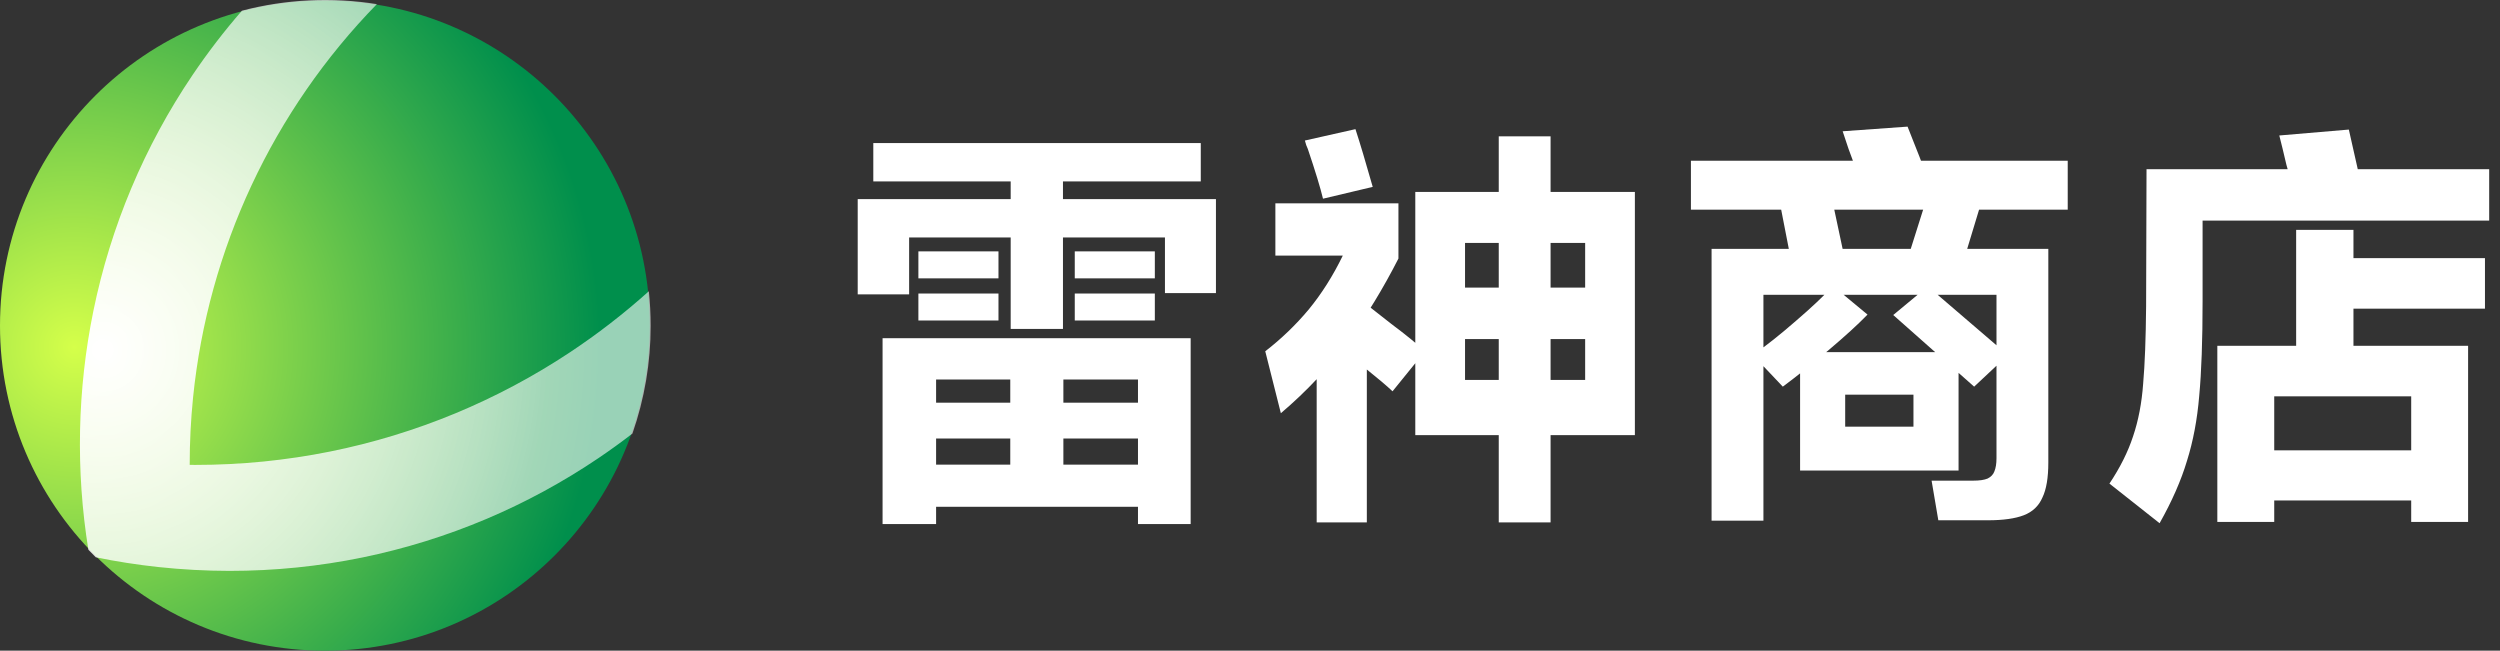 <svg width="146" height="38" viewBox="0 0 146 38" fill="none" xmlns="http://www.w3.org/2000/svg">
<rect x="0" y="0" width="146" height="38" fill="#333333" stroke="none"/>
<path d="M18.975 38C29.455 38 37.951 29.5 37.951 19.016C37.951 8.531 29.455 0.031 18.975 0.031C8.496 0.031 -0 8.531 -0 19.016C-0 29.5 8.496 38 18.975 38Z" fill="url(#paint0_radial_25918_13090)"/>
<path d="M9.246 33.115C8.022 32.984 6.797 32.793 5.593 32.546C5.446 32.401 5.303 32.254 5.16 32.104C4.416 27.475 4.515 22.752 5.453 18.159C6.463 13.226 8.433 8.539 11.254 4.367C12.137 3.061 13.096 1.811 14.131 0.623C16.703 -0.049 19.384 -0.179 22.009 0.241C15.939 6.461 12.153 14.556 11.276 23.204C11.143 24.515 11.078 25.83 11.078 27.148C11.191 27.148 11.3 27.151 11.409 27.151C12.739 27.151 14.08 27.083 15.395 26.953C16.691 26.822 17.996 26.628 19.267 26.372C21.779 25.867 24.233 25.117 26.599 24.137C28.924 23.17 31.153 21.985 33.254 20.595C34.886 19.514 36.437 18.316 37.893 17.008C37.963 17.68 37.999 18.355 37.999 19.03C38.001 21.17 37.641 23.296 36.935 25.318C36.29 25.818 35.628 26.295 34.953 26.752C32.891 28.145 30.696 29.337 28.405 30.307C26.072 31.294 23.648 32.046 21.168 32.556C19.903 32.815 18.625 33.011 17.339 33.141C16.028 33.274 14.713 33.34 13.396 33.34C12.008 33.337 10.623 33.262 9.246 33.115Z" fill="url(#paint1_radial_25918_13090)"/>
<path d="M137.172 7.567C137.287 8.092 137.549 9.257 137.959 11.062L133.898 11.087C133.849 10.873 133.791 10.644 133.726 10.398C133.677 10.152 133.611 9.897 133.529 9.635C133.365 8.929 133.225 8.355 133.111 7.912L137.172 7.567ZM145.122 15.074V18.028H135.99V15.074H145.122ZM137.442 13.425V21.597H134.095V13.425H137.442ZM142.291 26.298V29.227H130.994V26.298H142.291ZM123.191 28.242C123.815 27.307 124.274 26.388 124.57 25.486C124.881 24.567 125.078 23.541 125.16 22.409C125.259 21.277 125.316 19.767 125.333 17.88L125.357 9.881H145.368V12.884H128.631V17.585C128.631 19.882 128.565 21.728 128.434 23.123C128.319 24.501 128.081 25.765 127.72 26.913C127.376 28.062 126.842 29.276 126.12 30.556L123.191 28.242ZM144.137 20.194V30.482H140.814V23.147H132.815V30.482H129.492V20.194H144.137Z" fill="white"/>
<path d="M103.968 11.973L106.996 11.653L107.734 15.123L104.658 15.517L103.968 11.973ZM110.565 18.397L112.583 16.723L117.26 20.735L115.29 22.581L110.565 18.397ZM98.75 9.388H120.755V12.244H98.75V9.388ZM105.125 20.563H114.38V27.479H105.125V20.563ZM107.759 23.049V24.919H111.746V23.049H107.759ZM111.254 15.591L112.583 11.382L115.66 11.973L114.355 16.28L111.254 15.591ZM102.368 20.735C103.14 20.194 103.977 19.529 104.879 18.742C105.798 17.954 106.52 17.273 107.045 16.699L109.063 18.372C108.505 18.947 107.751 19.636 106.799 20.44C105.847 21.244 104.953 21.958 104.116 22.581L102.368 20.735ZM111.402 7.395L111.771 8.33C112.247 9.512 112.558 10.357 112.706 10.865L108.817 11.136C108.604 10.578 108.456 10.143 108.374 9.832C108.226 9.438 108.087 9.06 107.956 8.699C107.824 8.322 107.71 7.977 107.611 7.666L111.402 7.395ZM99.956 14.533H119.622V27.012C119.622 27.898 119.508 28.579 119.278 29.055C119.065 29.547 118.704 29.891 118.195 30.088C117.686 30.285 116.989 30.384 116.103 30.384H113.198L112.805 28.07H115.241C115.602 28.07 115.881 28.029 116.078 27.947C116.275 27.849 116.406 27.709 116.472 27.529C116.554 27.332 116.595 27.077 116.595 26.765V17.215H102.984V30.408H99.956V14.533Z" fill="white"/>
<path d="M79.158 7.542C79.421 8.346 79.757 9.47 80.167 10.914L77.263 11.604C77.115 10.98 76.82 10.012 76.377 8.699C76.311 8.568 76.254 8.404 76.205 8.207L79.158 7.542ZM73.891 20.514C74.826 19.792 75.671 18.979 76.426 18.077C77.181 17.158 77.846 16.108 78.42 14.926H74.482V11.874H81.669V15.099C80.783 16.838 79.798 18.454 78.715 19.948C77.632 21.441 76.328 22.835 74.802 24.132L73.891 20.514ZM79.823 17.191V30.507H76.894V18.225L79.823 17.191ZM79.65 17.659C79.979 17.921 80.512 18.339 81.25 18.914C82.104 19.554 82.76 20.087 83.219 20.514L81.324 22.852C80.996 22.54 80.463 22.089 79.724 21.498C78.986 20.891 78.371 20.39 77.878 19.997L79.65 17.659ZM90.554 7.961V30.507H87.527V7.961H90.554ZM95.477 11.21V25.412H92.573V14.188H85.558V25.412H82.653V11.21H95.477ZM94.025 16.797V19.8H84.081V16.797H94.025ZM94.025 22.187V25.412H84.081V22.187H94.025Z" fill="white"/>
<path d="M62.077 9.733V19.209H59.024V9.733H62.077ZM58.311 14.68V16.256H53.634V14.68H58.311ZM58.311 17.142V18.717H53.634V17.142H58.311ZM67.442 14.68V16.256H62.766V14.68H67.442ZM67.442 17.142V18.717H62.766V17.142H67.442ZM70.125 8.355V10.595H51.001V8.355H70.125ZM67.59 27.135V29.596H53.511V27.135H67.59ZM67.467 23.517V25.609H53.634V23.517H67.467ZM62.101 20.661V28.316H59V20.661H62.101ZM71.011 11.628V17.117H68.033V13.868H53.093V17.191H50.09V11.628H71.011ZM69.534 19.751V30.605H66.458V22.163H54.668V30.605H51.542V19.751H69.534Z" fill="white"/>
<defs>
<radialGradient id="paint0_radial_25918_13090" cx="0" cy="0" r="1" gradientUnits="userSpaceOnUse" gradientTransform="translate(4.394 20.277) rotate(5.514) scale(30.627 30.641)">
<stop stop-color="#D5FF4A"/>
<stop offset="1" stop-color="#008F4C"/>
</radialGradient>
<radialGradient id="paint1_radial_25918_13090" cx="0" cy="0" r="1" gradientUnits="userSpaceOnUse" gradientTransform="translate(6 20.497) rotate(-0.172) scale(26.062 26.069)">
<stop stop-color="white"/>
<stop offset="1" stop-color="white" stop-opacity="0.6"/>
</radialGradient>
</defs>
</svg>
